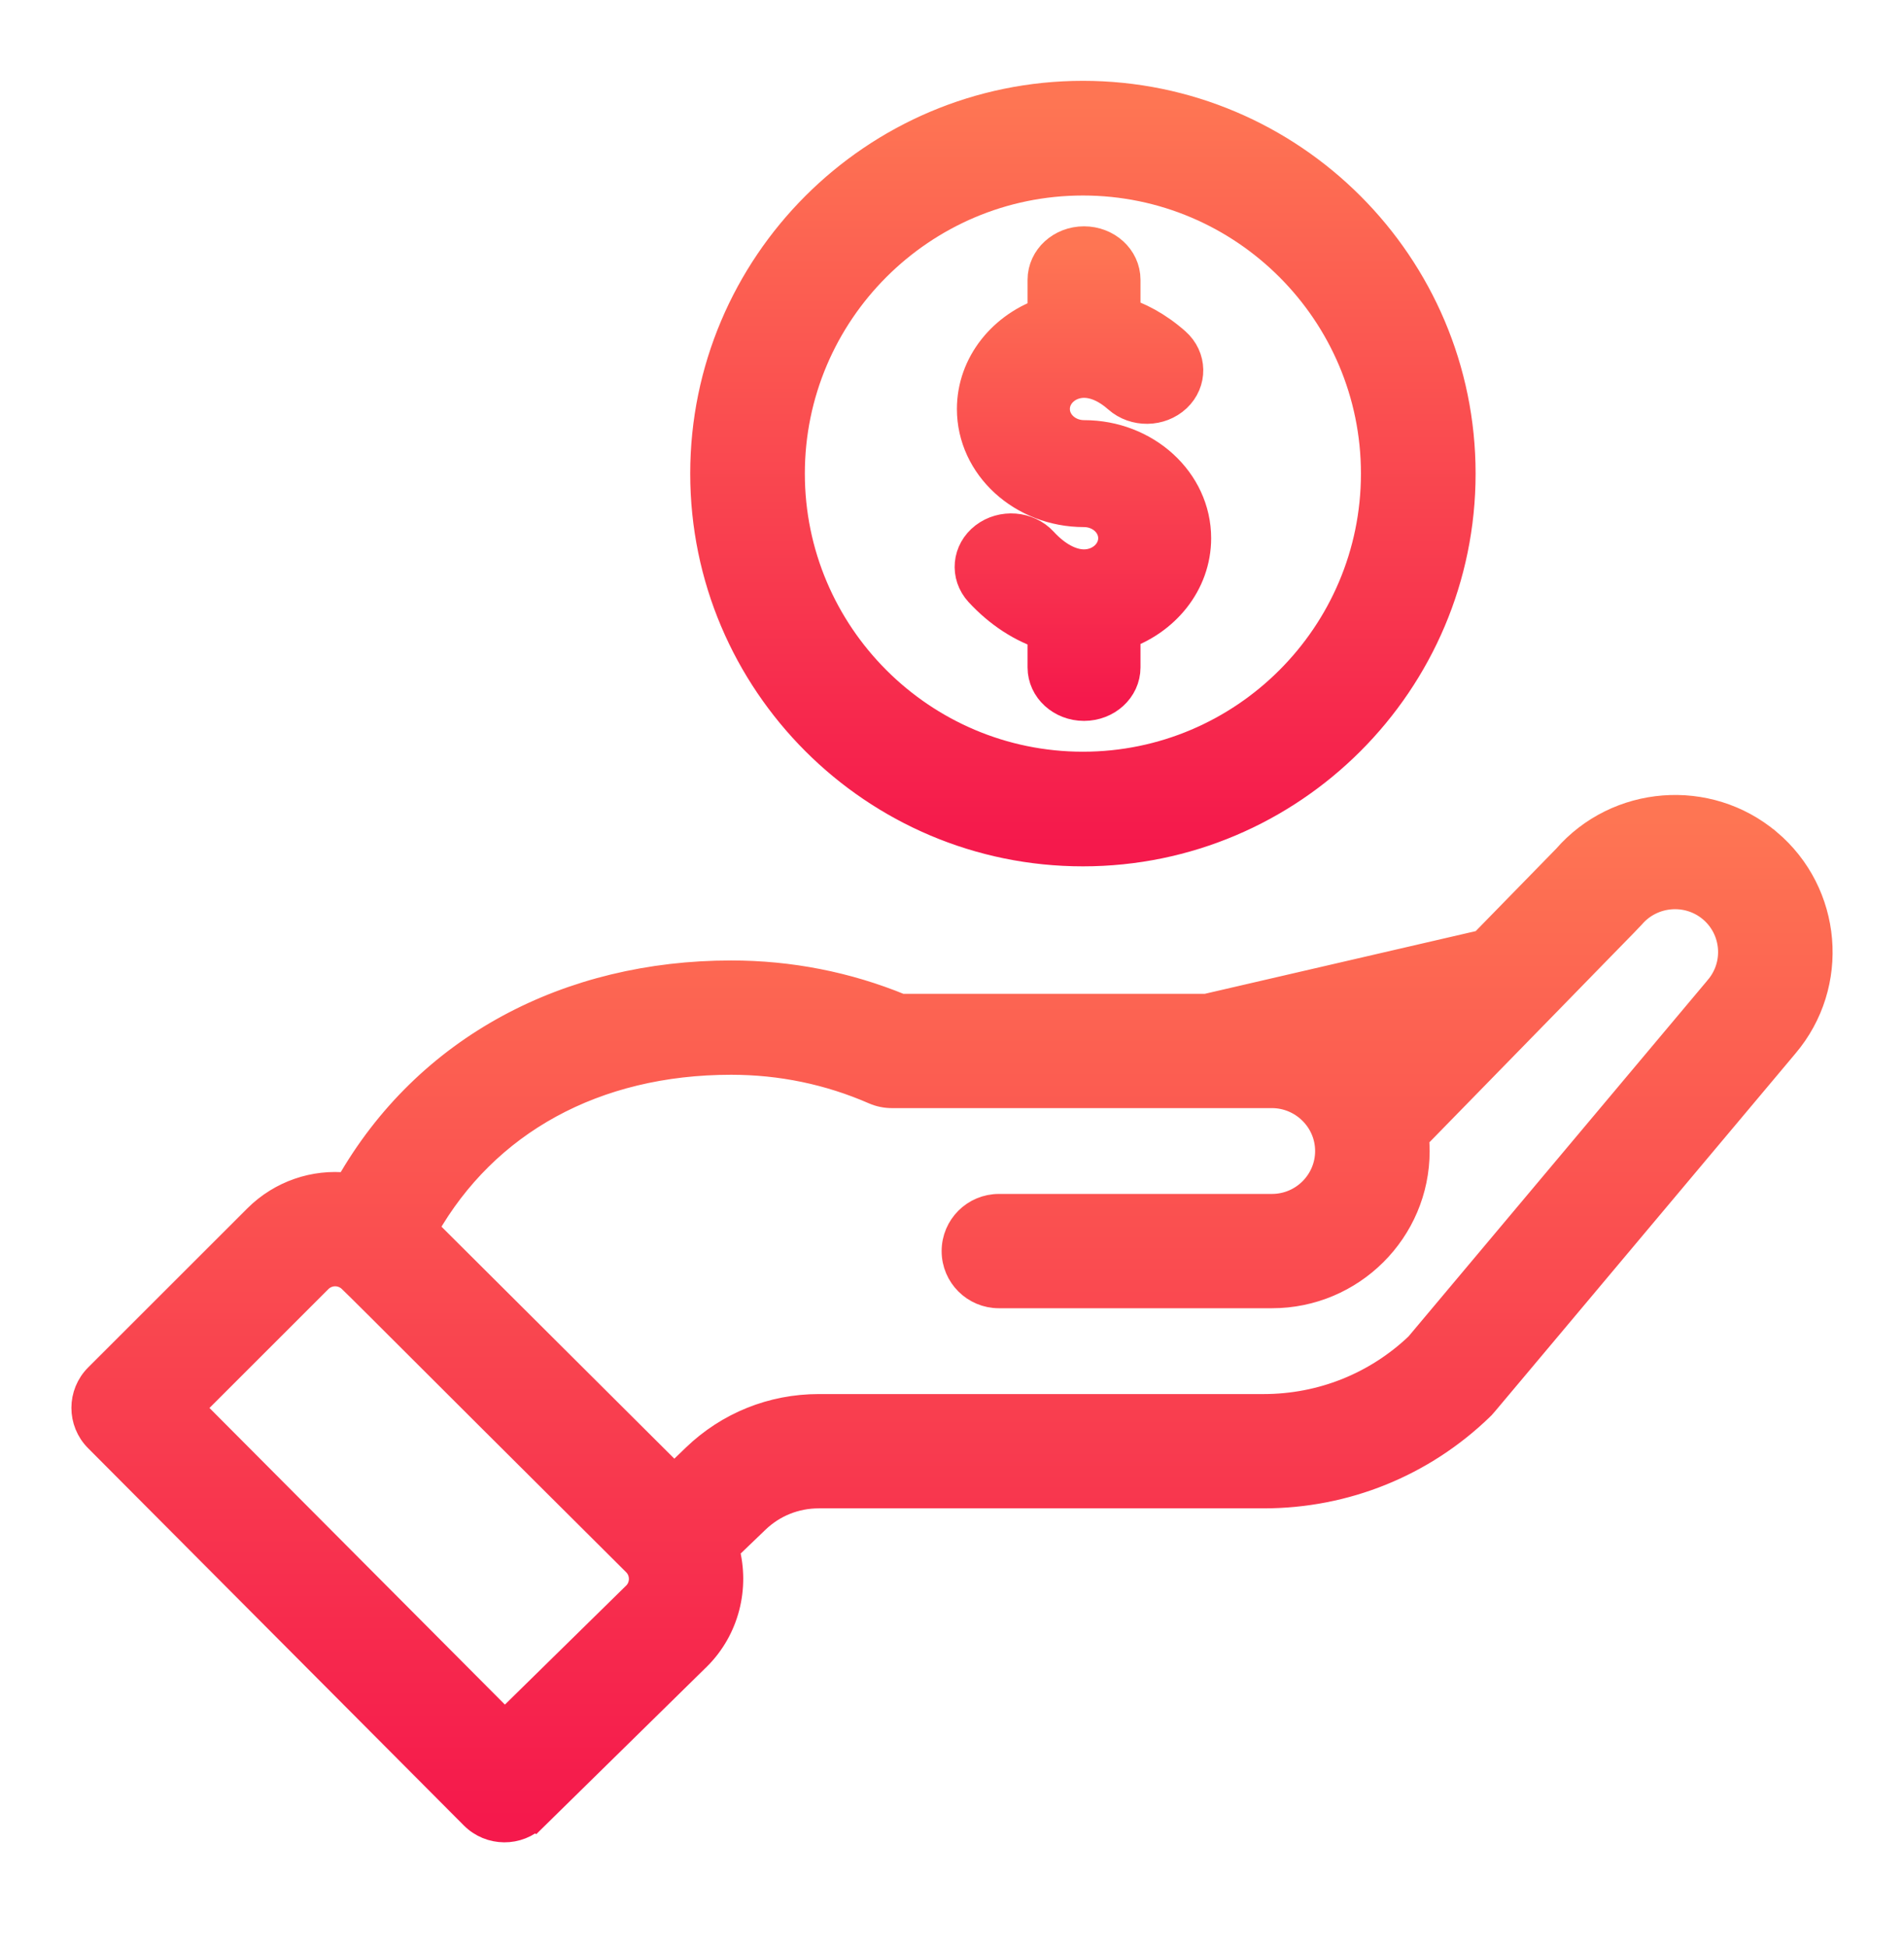 <svg width="45" height="46" viewBox="0 0 45 46" fill="none" xmlns="http://www.w3.org/2000/svg">
    <path d="M16.594 11.191C16.594 16.154 20.631 20.191 25.594 20.191C30.557 20.191 34.594 16.154 34.594 11.191C34.594 6.228 30.557 2.191 25.594 2.191C20.631 2.191 16.594 6.228 16.594 11.191ZM32.446 11.191C32.446 14.969 29.372 18.044 25.594 18.044C21.816 18.044 18.741 14.969 18.741 11.191C18.741 7.413 21.816 4.339 25.594 4.339C29.372 4.339 32.446 7.413 32.446 11.191Z" fill="url(#paint0_linear_584_9579)" stroke="url(#paint1_linear_584_9579)" stroke-width="0.562"/>
    <path d="M20.649 25.815C20.785 25.874 20.931 25.904 21.079 25.904H30.062C30.768 25.904 31.363 26.479 31.363 27.199C31.363 27.912 30.78 28.494 30.062 28.494H23.608C23.017 28.494 22.536 28.972 22.536 29.564C22.536 30.155 23.017 30.633 23.608 30.633H30.062C31.961 30.633 33.508 29.094 33.508 27.199C33.508 27.094 33.502 26.991 33.493 26.888C34.921 25.426 35.953 24.369 36.699 23.606C37.102 23.193 37.421 22.866 37.672 22.608C38.036 22.236 38.259 22.007 38.394 21.869C38.518 21.741 38.575 21.682 38.592 21.663C39.056 21.117 39.88 21.048 40.427 21.508C40.974 21.969 41.044 22.788 40.579 23.335L40.578 23.337L33.493 31.775C32.511 32.709 31.225 33.223 29.864 33.223H19.348C18.245 33.223 17.2 33.644 16.407 34.407L15.934 34.862L10.082 29.032C11.499 26.539 14.069 25.116 17.28 25.116C18.453 25.116 19.586 25.351 20.649 25.815ZM20.649 25.815L20.762 25.557M20.649 25.815C20.65 25.815 20.65 25.815 20.65 25.815L20.762 25.557M20.762 25.557C20.862 25.601 20.97 25.623 21.079 25.623H30.062C30.92 25.623 31.644 26.32 31.644 27.199C31.644 28.069 30.935 28.776 30.062 28.776H23.608C23.171 28.776 22.817 29.128 22.817 29.564C22.817 29.999 23.171 30.352 23.608 30.352H30.062C31.807 30.352 33.226 28.938 33.226 27.199C33.226 27.061 33.216 26.923 33.199 26.787C34.671 25.279 35.731 24.194 36.492 23.415C38.064 21.805 38.359 21.502 38.378 21.481L20.762 25.557ZM12.675 42.947L12.478 42.746L12.675 42.947L16.51 39.182L16.512 39.181C17.197 38.498 17.433 37.51 17.195 36.619L17.896 35.946L17.896 35.946C18.288 35.569 18.803 35.362 19.348 35.362H29.864C31.8 35.362 33.631 34.622 35.019 33.279C35.03 33.27 35.039 33.261 35.047 33.252C35.061 33.238 35.082 33.213 35.121 33.167C35.204 33.069 35.388 32.851 35.806 32.352C35.96 32.169 36.144 31.949 36.367 31.684C37.362 30.498 39.118 28.406 42.22 24.713C43.446 23.266 43.262 21.096 41.81 19.873L41.809 19.873C40.369 18.663 38.213 18.835 36.982 20.25L32.53 24.808C31.896 24.16 31.011 23.765 30.062 23.765H21.297C20.023 23.242 18.672 22.977 17.28 22.977C13.448 22.977 10.07 24.714 8.208 27.991C7.43 27.906 6.632 28.168 6.045 28.752L6.045 28.752L2.282 32.512L2.282 32.512C1.865 32.929 1.864 33.604 2.28 34.022L2.28 34.022L11.162 42.938C11.578 43.355 12.254 43.36 12.675 42.947ZM8.195 30.194L8.197 30.194C8.204 30.199 8.211 30.203 8.216 30.205L8.22 30.208C8.222 30.21 8.226 30.212 8.231 30.217C8.241 30.226 8.256 30.24 8.278 30.261C8.368 30.346 8.551 30.528 8.956 30.931C9.115 31.09 9.309 31.284 9.544 31.518C10.499 32.472 12.144 34.114 14.996 36.952C15.199 37.153 15.188 37.476 15.001 37.663C15.001 37.663 15.001 37.663 15 37.664L11.931 40.676L4.554 33.27L7.562 30.264C7.562 30.264 7.562 30.264 7.562 30.264C7.73 30.097 7.987 30.065 8.195 30.194Z" fill="url(#paint2_linear_584_9579)" stroke="url(#paint3_linear_584_9579)" stroke-width="0.562"/>
    <path d="M24.786 6.611V7.506C23.814 7.821 23.116 8.669 23.116 9.665C23.116 10.927 24.239 11.955 25.62 11.955C26.081 11.955 26.455 12.297 26.455 12.718C26.455 13.139 26.081 13.482 25.62 13.482C25.264 13.482 24.879 13.277 24.537 12.904C24.24 12.581 23.713 12.54 23.36 12.811C23.007 13.082 22.962 13.564 23.258 13.887C23.705 14.372 24.23 14.71 24.786 14.881V15.772C24.786 16.194 25.16 16.535 25.62 16.535C26.081 16.535 26.455 16.194 26.455 15.772V14.877C27.427 14.562 28.125 13.713 28.125 12.718C28.125 11.455 27.002 10.428 25.62 10.428C25.16 10.428 24.786 10.086 24.786 9.665C24.786 9.244 25.16 8.901 25.62 8.901C25.916 8.901 26.229 9.039 26.523 9.3C26.855 9.594 27.383 9.585 27.704 9.283C28.024 8.98 28.016 8.496 27.685 8.203C27.261 7.828 26.837 7.616 26.455 7.5V6.611C26.455 6.189 26.081 5.848 25.62 5.848C25.16 5.848 24.786 6.189 24.786 6.611Z" fill="url(#paint4_linear_584_9579)"/>
    <path d="M24.786 6.611V7.506C23.814 7.821 23.116 8.669 23.116 9.665C23.116 10.927 24.239 11.955 25.62 11.955C26.081 11.955 26.455 12.297 26.455 12.718C26.455 13.139 26.081 13.482 25.62 13.482C25.264 13.482 24.879 13.277 24.537 12.904C24.24 12.581 23.713 12.54 23.36 12.811C23.007 13.082 22.962 13.564 23.258 13.887C23.705 14.372 24.23 14.71 24.786 14.881V15.772C24.786 16.194 25.16 16.535 25.62 16.535C26.081 16.535 26.455 16.194 26.455 15.772V14.877C27.427 14.562 28.125 13.713 28.125 12.718C28.125 11.455 27.002 10.428 25.62 10.428C25.16 10.428 24.786 10.086 24.786 9.665C24.786 9.244 25.16 8.901 25.62 8.901C25.916 8.901 26.229 9.039 26.523 9.3C26.855 9.594 27.383 9.585 27.704 9.283C28.024 8.98 28.016 8.496 27.685 8.203C27.261 7.828 26.837 7.616 26.455 7.5V6.611C26.455 6.189 26.081 5.848 25.62 5.848C25.16 5.848 24.786 6.189 24.786 6.611Z" stroke="url(#paint5_linear_584_9579)"/>
    <defs>
        <linearGradient id="paint0_linear_584_9579" x1="25.594" y1="2.473" x2="25.594" y2="19.91" gradientUnits="userSpaceOnUse">
            <stop stop-color="#FE7553"/>
            <stop offset="1" stop-color="#F5194C"/>
        </linearGradient>
        <linearGradient id="paint1_linear_584_9579" x1="25.594" y1="2.473" x2="25.594" y2="19.91" gradientUnits="userSpaceOnUse">
            <stop stop-color="#FE7553"/>
            <stop offset="1" stop-color="#F5194C"/>
        </linearGradient>
        <linearGradient id="paint2_linear_584_9579" x1="22.5" y1="19.348" x2="22.5" y2="42.973" gradientUnits="userSpaceOnUse">
            <stop stop-color="#FE7553"/>
            <stop offset="1" stop-color="#F5194C"/>
        </linearGradient>
        <linearGradient id="paint3_linear_584_9579" x1="22.5" y1="19.348" x2="22.5" y2="42.973" gradientUnits="userSpaceOnUse">
            <stop stop-color="#FE7553"/>
            <stop offset="1" stop-color="#F5194C"/>
        </linearGradient>
        <linearGradient id="paint4_linear_584_9579" x1="25.594" y1="5.848" x2="25.594" y2="16.535" gradientUnits="userSpaceOnUse">
            <stop stop-color="#FE7553"/>
            <stop offset="1" stop-color="#F5194C"/>
        </linearGradient>
        <linearGradient id="paint5_linear_584_9579" x1="25.594" y1="5.848" x2="25.594" y2="16.535" gradientUnits="userSpaceOnUse">
            <stop stop-color="#FE7553"/>
            <stop offset="1" stop-color="#F5194C"/>
        </linearGradient>
    </defs>
</svg>
